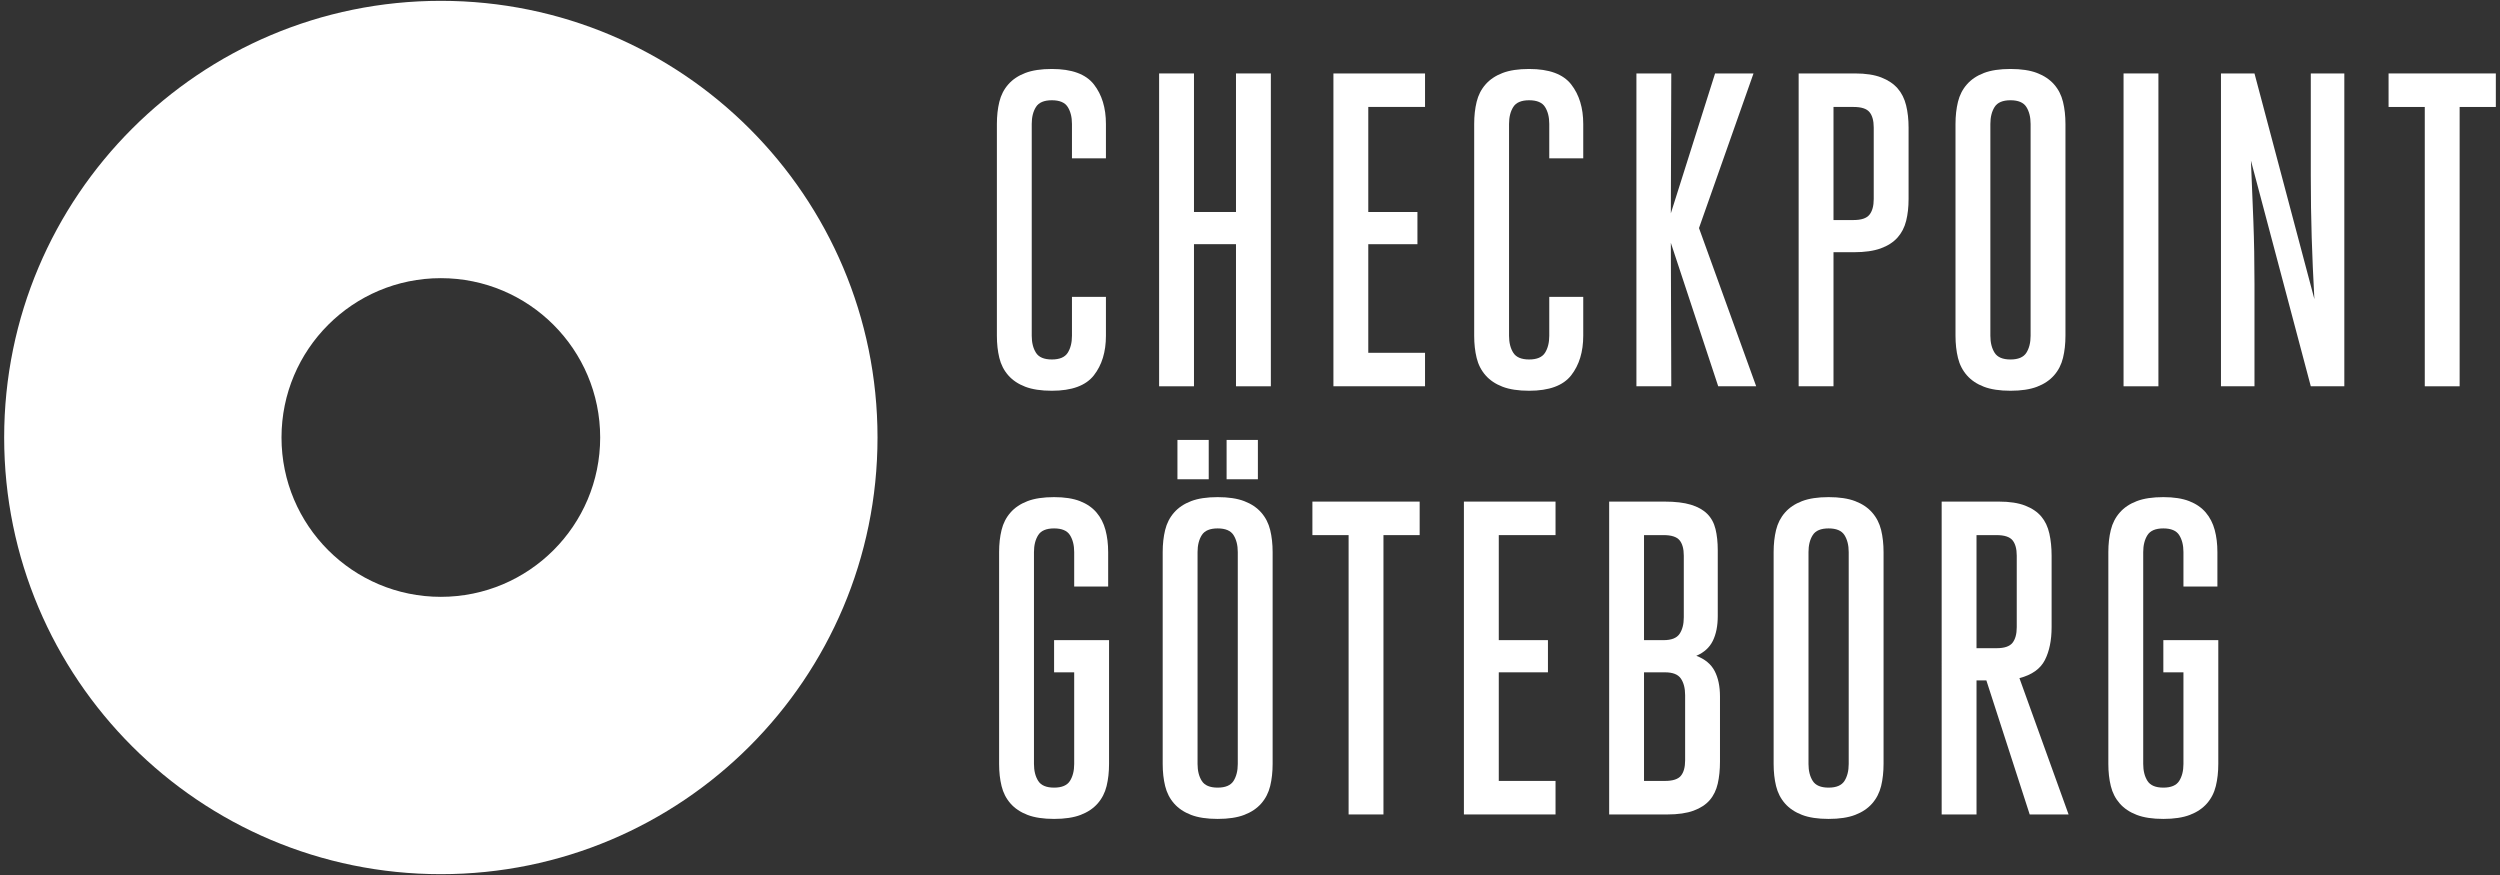 <?xml version="1.0" encoding="iso-8859-1"?>
<!-- Generator: Adobe Illustrator 16.0.0, SVG Export Plug-In . SVG Version: 6.00 Build 0)  -->
<!DOCTYPE svg PUBLIC "-//W3C//DTD SVG 1.1//EN" "http://www.w3.org/Graphics/SVG/1.1/DTD/svg11.dtd">
<svg version="1.1" id="Layer_1" xmlns="http://www.w3.org/2000/svg" xmlns:xlink="http://www.w3.org/1999/xlink" x="0px" y="0px"
	 width="600px" height="210px" viewBox="0 0 600 210" style="enable-background:new 0 0 600 210;" xml:space="preserve">
<rect x="0" y="0" width="600" height="210" fill="#333333" stroke="none"/>
<g>
	<path style="fill:#FFFFFF;" d="M144.043,105c0,21.121-17.121,38.242-38.239,38.242c-21.121,0-38.243-17.121-38.243-38.242
		c0-21.122,17.122-38.242,38.243-38.242C126.922,66.758,144.043,83.878,144.043,105 M210.604,105
		c0-57.881-46.924-104.799-104.8-104.799C47.922,0.201,1,47.119,1,105c0,57.878,46.922,104.799,104.804,104.799
		C163.68,209.799,210.604,162.878,210.604,105"/>
	<g>
		<path style="fill:#FFFFFF;" d="M257.271,71.256h8.153v9.333c0,3.861-0.966,7.025-2.897,9.493
			c-1.93,2.467-5.292,3.699-10.081,3.699c-2.574,0-4.704-0.321-6.383-0.965c-1.682-0.643-3.041-1.555-4.075-2.734
			c-1.038-1.181-1.754-2.575-2.146-4.184s-0.589-3.379-0.589-5.31V29.747c0-1.931,0.196-3.701,0.589-5.31s1.108-3.004,2.146-4.184
			c1.034-1.18,2.394-2.092,4.075-2.735c1.679-0.644,3.809-0.965,6.383-0.965c4.789,0,8.151,1.232,10.081,3.7
			c1.932,2.468,2.897,5.632,2.897,9.493v8.26h-8.153v-8.26c0-1.644-0.34-3.003-1.018-4.075c-0.681-1.074-1.95-1.61-3.808-1.61
			c-1.861,0-3.13,0.536-3.808,1.61c-0.682,1.072-1.02,2.432-1.02,4.075v50.842c0,1.646,0.338,3.003,1.02,4.076
			c0.678,1.073,1.946,1.609,3.808,1.609c1.857,0,3.127-0.536,3.808-1.609c0.678-1.073,1.018-2.431,1.018-4.076V71.256z"/>
		<path style="fill:#FFFFFF;" d="M286.554,92.71h-8.367V17.626h8.367v33.252h10.083V17.626h8.367V92.71h-8.367V58.601h-10.083V92.71
			z"/>
		<path style="fill:#FFFFFF;" d="M328.387,84.665h13.621v8.045H320.02V17.626h21.988v8.046h-13.621v25.206h11.797v7.723h-11.797
			V84.665z"/>
		<path style="fill:#FFFFFF;" d="M371.824,71.256h8.154v9.333c0,3.861-0.969,7.025-2.898,9.493
			c-1.932,2.467-5.293,3.699-10.082,3.699c-2.574,0-4.705-0.321-6.383-0.965c-1.682-0.643-3.039-1.555-4.076-2.734
			c-1.037-1.181-1.754-2.575-2.145-4.184c-0.393-1.608-0.59-3.379-0.59-5.31V29.747c0-1.931,0.197-3.701,0.59-5.31
			c0.391-1.608,1.107-3.004,2.145-4.184s2.395-2.092,4.076-2.735c1.678-0.644,3.809-0.965,6.383-0.965
			c4.789,0,8.15,1.232,10.082,3.7c1.93,2.468,2.898,5.632,2.898,9.493v8.26h-8.154v-8.26c0-1.644-0.34-3.003-1.018-4.075
			c-0.682-1.074-1.951-1.61-3.809-1.61c-1.859,0-3.129,0.536-3.807,1.61c-0.682,1.072-1.02,2.432-1.02,4.075v50.842
			c0,1.646,0.338,3.003,1.02,4.076c0.678,1.073,1.947,1.609,3.807,1.609c1.857,0,3.127-0.536,3.809-1.609
			c0.678-1.073,1.018-2.431,1.018-4.076V71.256z"/>
		<path style="fill:#FFFFFF;" d="M401.002,51.198l10.617-33.572h9.223l-13.084,37.112l13.727,37.972h-9.113l-11.369-34.432
			l0.105,34.432h-8.367V17.626h8.367L401.002,51.198z"/>
		<path style="fill:#FFFFFF;" d="M431.676,17.626h13.514c2.576,0,4.682,0.323,6.326,0.967c1.646,0.643,2.951,1.52,3.918,2.628
			c0.965,1.107,1.641,2.465,2.037,4.075c0.395,1.608,0.588,3.378,0.588,5.31v17.161c0,1.931-0.193,3.685-0.588,5.256
			c-0.396,1.574-1.094,2.915-2.09,4.022c-1.004,1.11-2.342,1.967-4.021,2.575c-1.682,0.607-3.812,0.912-6.383,0.912h-4.936V92.71
			h-8.365V17.626z M444.869,52.809c1.859,0,3.127-0.43,3.805-1.287c0.68-0.858,1.021-2.108,1.021-3.755V30.605
			c0-1.645-0.342-2.878-1.021-3.701c-0.678-0.821-1.945-1.232-3.805-1.232h-4.828v27.137H444.869z"/>
		<path style="fill:#FFFFFF;" d="M482.516,93.781c-2.574,0-4.703-0.321-6.383-0.965c-1.684-0.643-3.041-1.555-4.074-2.734
			c-1.037-1.181-1.754-2.575-2.146-4.184s-0.592-3.379-0.592-5.31V29.747c0-1.931,0.199-3.701,0.592-5.31s1.109-3.004,2.146-4.184
			c1.033-1.18,2.391-2.092,4.074-2.735c1.68-0.644,3.809-0.965,6.383-0.965c2.576,0,4.699,0.321,6.381,0.965
			c1.68,0.644,3.037,1.556,4.078,2.735c1.037,1.18,1.752,2.575,2.143,4.184c0.393,1.608,0.592,3.379,0.592,5.31v50.842
			c0,1.931-0.199,3.701-0.592,5.31c-0.391,1.608-1.105,3.003-2.143,4.184c-1.041,1.18-2.398,2.092-4.078,2.734
			C487.215,93.46,485.092,93.781,482.516,93.781z M477.688,80.589c0,1.646,0.342,3.003,1.021,4.076s1.947,1.609,3.807,1.609
			c1.857,0,3.129-0.536,3.809-1.609s1.018-2.431,1.018-4.076V29.747c0-1.644-0.338-3.003-1.018-4.075
			c-0.68-1.074-1.951-1.61-3.809-1.61c-1.859,0-3.127,0.536-3.807,1.61c-0.68,1.072-1.021,2.432-1.021,4.075V80.589z"/>
		<path style="fill:#FFFFFF;" d="M509.652,17.626h8.367V92.71h-8.367V17.626z"/>
		<path style="fill:#FFFFFF;" d="M555.453,71.792c-0.287-5.218-0.502-10.152-0.645-14.8c-0.145-4.647-0.217-9.582-0.217-14.802
			V17.626h8.047V92.71h-8.047l-14.369-54.167c0.211,5.078,0.41,9.938,0.588,14.587c0.176,4.649,0.266,9.654,0.266,15.018V92.71
			h-8.043V17.626h8.043L555.453,71.792z"/>
		<path style="fill:#FFFFFF;" d="M590.311,92.71h-8.365V25.672h-8.689v-8.046H599v8.046h-8.689V92.71z"/>
	</g>
	<g>
		<path style="fill:#FFFFFF;" d="M252.981,153.634h13.192v29.71c0,1.933-0.198,3.701-0.59,5.311
			c-0.394,1.607-1.109,3.002-2.146,4.184c-1.037,1.181-2.396,2.089-4.076,2.734c-1.68,0.646-3.808,0.967-6.381,0.967
			c-2.575,0-4.704-0.32-6.383-0.967c-1.682-0.646-3.041-1.554-4.075-2.734c-1.038-1.182-1.754-2.576-2.145-4.184
			c-0.395-1.609-0.591-3.378-0.591-5.311v-50.842c0-1.93,0.196-3.702,0.591-5.307c0.391-1.61,1.106-3.005,2.145-4.185
			c1.034-1.181,2.394-2.093,4.075-2.736c1.679-0.644,3.808-0.964,6.383-0.964c2.501,0,4.574,0.32,6.221,0.964
			c1.644,0.644,2.966,1.556,3.968,2.736c1.001,1.18,1.716,2.574,2.146,4.185c0.429,1.604,0.644,3.377,0.644,5.307v8.261h-8.153
			v-8.261c0-1.643-0.34-3.001-1.018-4.074c-0.681-1.075-1.949-1.609-3.808-1.609c-1.861,0-3.13,0.534-3.808,1.609
			c-0.682,1.073-1.02,2.432-1.02,4.074v50.842c0,1.646,0.338,3.006,1.02,4.077c0.678,1.072,1.946,1.609,3.808,1.609
			c1.858,0,3.127-0.537,3.808-1.609c0.678-1.071,1.018-2.432,1.018-4.077v-21.985h-4.825V153.634z"/>
	</g>
	<g>
		<path style="fill:#FFFFFF;" d="M292.239,196.539c-2.574,0-4.704-0.32-6.382-0.967c-1.683-0.646-3.041-1.554-4.076-2.734
			c-1.038-1.182-1.753-2.576-2.146-4.184c-0.394-1.609-0.59-3.378-0.59-5.311v-50.842c0-1.93,0.196-3.702,0.59-5.307
			c0.393-1.61,1.107-3.005,2.146-4.185c1.035-1.181,2.394-2.093,4.076-2.736c1.678-0.644,3.808-0.964,6.382-0.964
			s4.701,0.32,6.381,0.964c1.681,0.644,3.04,1.556,4.077,2.736c1.035,1.18,1.752,2.574,2.146,4.185
			c0.391,1.604,0.588,3.377,0.588,5.307v50.842c0,1.933-0.197,3.701-0.588,5.311c-0.395,1.607-1.111,3.002-2.146,4.184
			c-1.037,1.181-2.396,2.089-4.077,2.734C296.94,196.219,294.813,196.539,292.239,196.539z M290.094,105.581v9.438h-7.508v-9.438
			H290.094z M287.413,183.344c0,1.646,0.338,3.006,1.019,4.077c0.679,1.072,1.947,1.609,3.808,1.609
			c1.858,0,3.127-0.537,3.809-1.609c0.678-1.071,1.018-2.432,1.018-4.077v-50.842c0-1.643-0.34-3.001-1.018-4.074
			c-0.682-1.075-1.95-1.609-3.809-1.609c-1.86,0-3.129,0.534-3.808,1.609c-0.681,1.073-1.019,2.432-1.019,4.074V183.344z
			 M301.893,105.581v9.438h-7.509v-9.438H301.893z"/>
		<path style="fill:#FFFFFF;" d="M332.031,195.468h-8.365v-67.04h-8.689v-8.045h25.742v8.045h-8.688V195.468z"/>
		<path style="fill:#FFFFFF;" d="M359.707,187.421h13.621v8.047h-21.99v-75.085h21.99v8.045h-13.621v25.206h11.799v7.725h-11.799
			V187.421z"/>
		<path style="fill:#FFFFFF;" d="M386.199,120.383H399.5c2.572,0,4.682,0.251,6.326,0.751c1.643,0.501,2.947,1.232,3.918,2.199
			c0.963,0.964,1.625,2.182,1.98,3.646c0.357,1.466,0.539,3.166,0.539,5.093v15.77c0,2.36-0.395,4.344-1.182,5.952
			c-0.785,1.608-2.109,2.808-3.967,3.597c2.072,0.785,3.537,2.001,4.396,3.644c0.859,1.646,1.285,3.685,1.285,6.116v15.657
			c0,1.93-0.178,3.685-0.533,5.256c-0.363,1.573-1.004,2.896-1.934,3.968c-0.928,1.073-2.215,1.916-3.857,2.521
			c-1.646,0.608-3.758,0.916-6.332,0.916h-13.941V120.383z M394.564,128.428v25.206h4.719c1.857,0,3.125-0.498,3.809-1.503
			c0.678-1.001,1.018-2.322,1.018-3.968v-14.801c0-1.646-0.34-2.879-1.018-3.702c-0.684-0.819-1.951-1.232-3.809-1.232H394.564z
			 M399.605,187.421c1.859,0,3.127-0.41,3.807-1.236c0.68-0.819,1.018-2.052,1.018-3.698v-15.657c0-1.646-0.338-2.971-1.018-3.972
			c-0.68-1-1.947-1.499-3.807-1.499h-5.041v26.062H399.605z"/>
		<path style="fill:#FFFFFF;" d="M438.863,196.539c-2.574,0-4.703-0.32-6.383-0.967c-1.68-0.646-3.041-1.554-4.078-2.734
			c-1.037-1.182-1.752-2.576-2.145-4.184c-0.391-1.609-0.586-3.378-0.586-5.311v-50.842c0-1.93,0.195-3.702,0.586-5.307
			c0.393-1.61,1.107-3.005,2.145-4.185c1.037-1.181,2.398-2.093,4.078-2.736s3.809-0.964,6.383-0.964
			c2.572,0,4.701,0.32,6.381,0.964c1.682,0.644,3.041,1.556,4.074,2.736c1.037,1.18,1.752,2.574,2.15,4.185
			c0.389,1.604,0.586,3.377,0.586,5.307v50.842c0,1.933-0.197,3.701-0.586,5.311c-0.398,1.607-1.113,3.002-2.15,4.184
			c-1.033,1.181-2.393,2.089-4.074,2.734C443.564,196.219,441.436,196.539,438.863,196.539z M434.039,183.344
			c0,1.646,0.334,3.006,1.018,4.077c0.676,1.072,1.943,1.609,3.807,1.609c1.857,0,3.125-0.537,3.809-1.609
			c0.676-1.071,1.016-2.432,1.016-4.077v-50.842c0-1.643-0.34-3.001-1.016-4.074c-0.684-1.075-1.951-1.609-3.809-1.609
			c-1.863,0-3.131,0.534-3.807,1.609c-0.684,1.073-1.018,2.432-1.018,4.074V183.344z"/>
		<path style="fill:#FFFFFF;" d="M465.998,120.383h13.73c2.572,0,4.68,0.322,6.324,0.967c1.648,0.641,2.934,1.519,3.867,2.627
			c0.926,1.108,1.57,2.466,1.926,4.076c0.359,1.607,0.541,3.377,0.541,5.31v17.161c0,3.145-0.541,5.774-1.613,7.885
			c-1.072,2.109-3.107,3.558-6.111,4.344l11.799,32.716h-9.334l-10.402-32.18h-2.361v32.18h-8.365V120.383z M479.189,155.566
			c1.859,0,3.129-0.43,3.812-1.29c0.674-0.857,1.018-2.107,1.018-3.753v-17.161c0-1.646-0.344-2.879-1.018-3.702
			c-0.684-0.819-1.953-1.232-3.812-1.232h-4.826v27.139H479.189z"/>
		<path style="fill:#FFFFFF;" d="M519.201,153.634h13.191v29.71c0,1.933-0.199,3.701-0.592,5.311
			c-0.393,1.607-1.105,3.002-2.145,4.184c-1.039,1.181-2.396,2.089-4.076,2.734c-1.68,0.646-3.805,0.967-6.379,0.967
			c-2.576,0-4.707-0.32-6.383-0.967c-1.686-0.646-3.043-1.554-4.074-2.734c-1.039-1.182-1.756-2.576-2.146-4.184
			c-0.395-1.609-0.594-3.378-0.594-5.311v-50.842c0-1.93,0.199-3.702,0.594-5.307c0.391-1.61,1.107-3.005,2.146-4.185
			c1.031-1.181,2.389-2.093,4.074-2.736c1.676-0.644,3.807-0.964,6.383-0.964c2.498,0,4.576,0.32,6.221,0.964
			c1.643,0.644,2.965,1.556,3.969,2.736c0.996,1.18,1.713,2.574,2.143,4.185c0.432,1.604,0.643,3.377,0.643,5.307v8.261h-8.15
			v-8.261c0-1.643-0.338-3.001-1.018-4.074c-0.68-1.075-1.951-1.609-3.807-1.609c-1.861,0-3.129,0.534-3.809,1.609
			c-0.68,1.073-1.021,2.432-1.021,4.074v50.842c0,1.646,0.342,3.006,1.021,4.077c0.68,1.072,1.947,1.609,3.809,1.609
			c1.855,0,3.127-0.537,3.807-1.609c0.68-1.071,1.018-2.432,1.018-4.077v-21.985h-4.824V153.634z"/>
	</g>
</g>
</svg>
